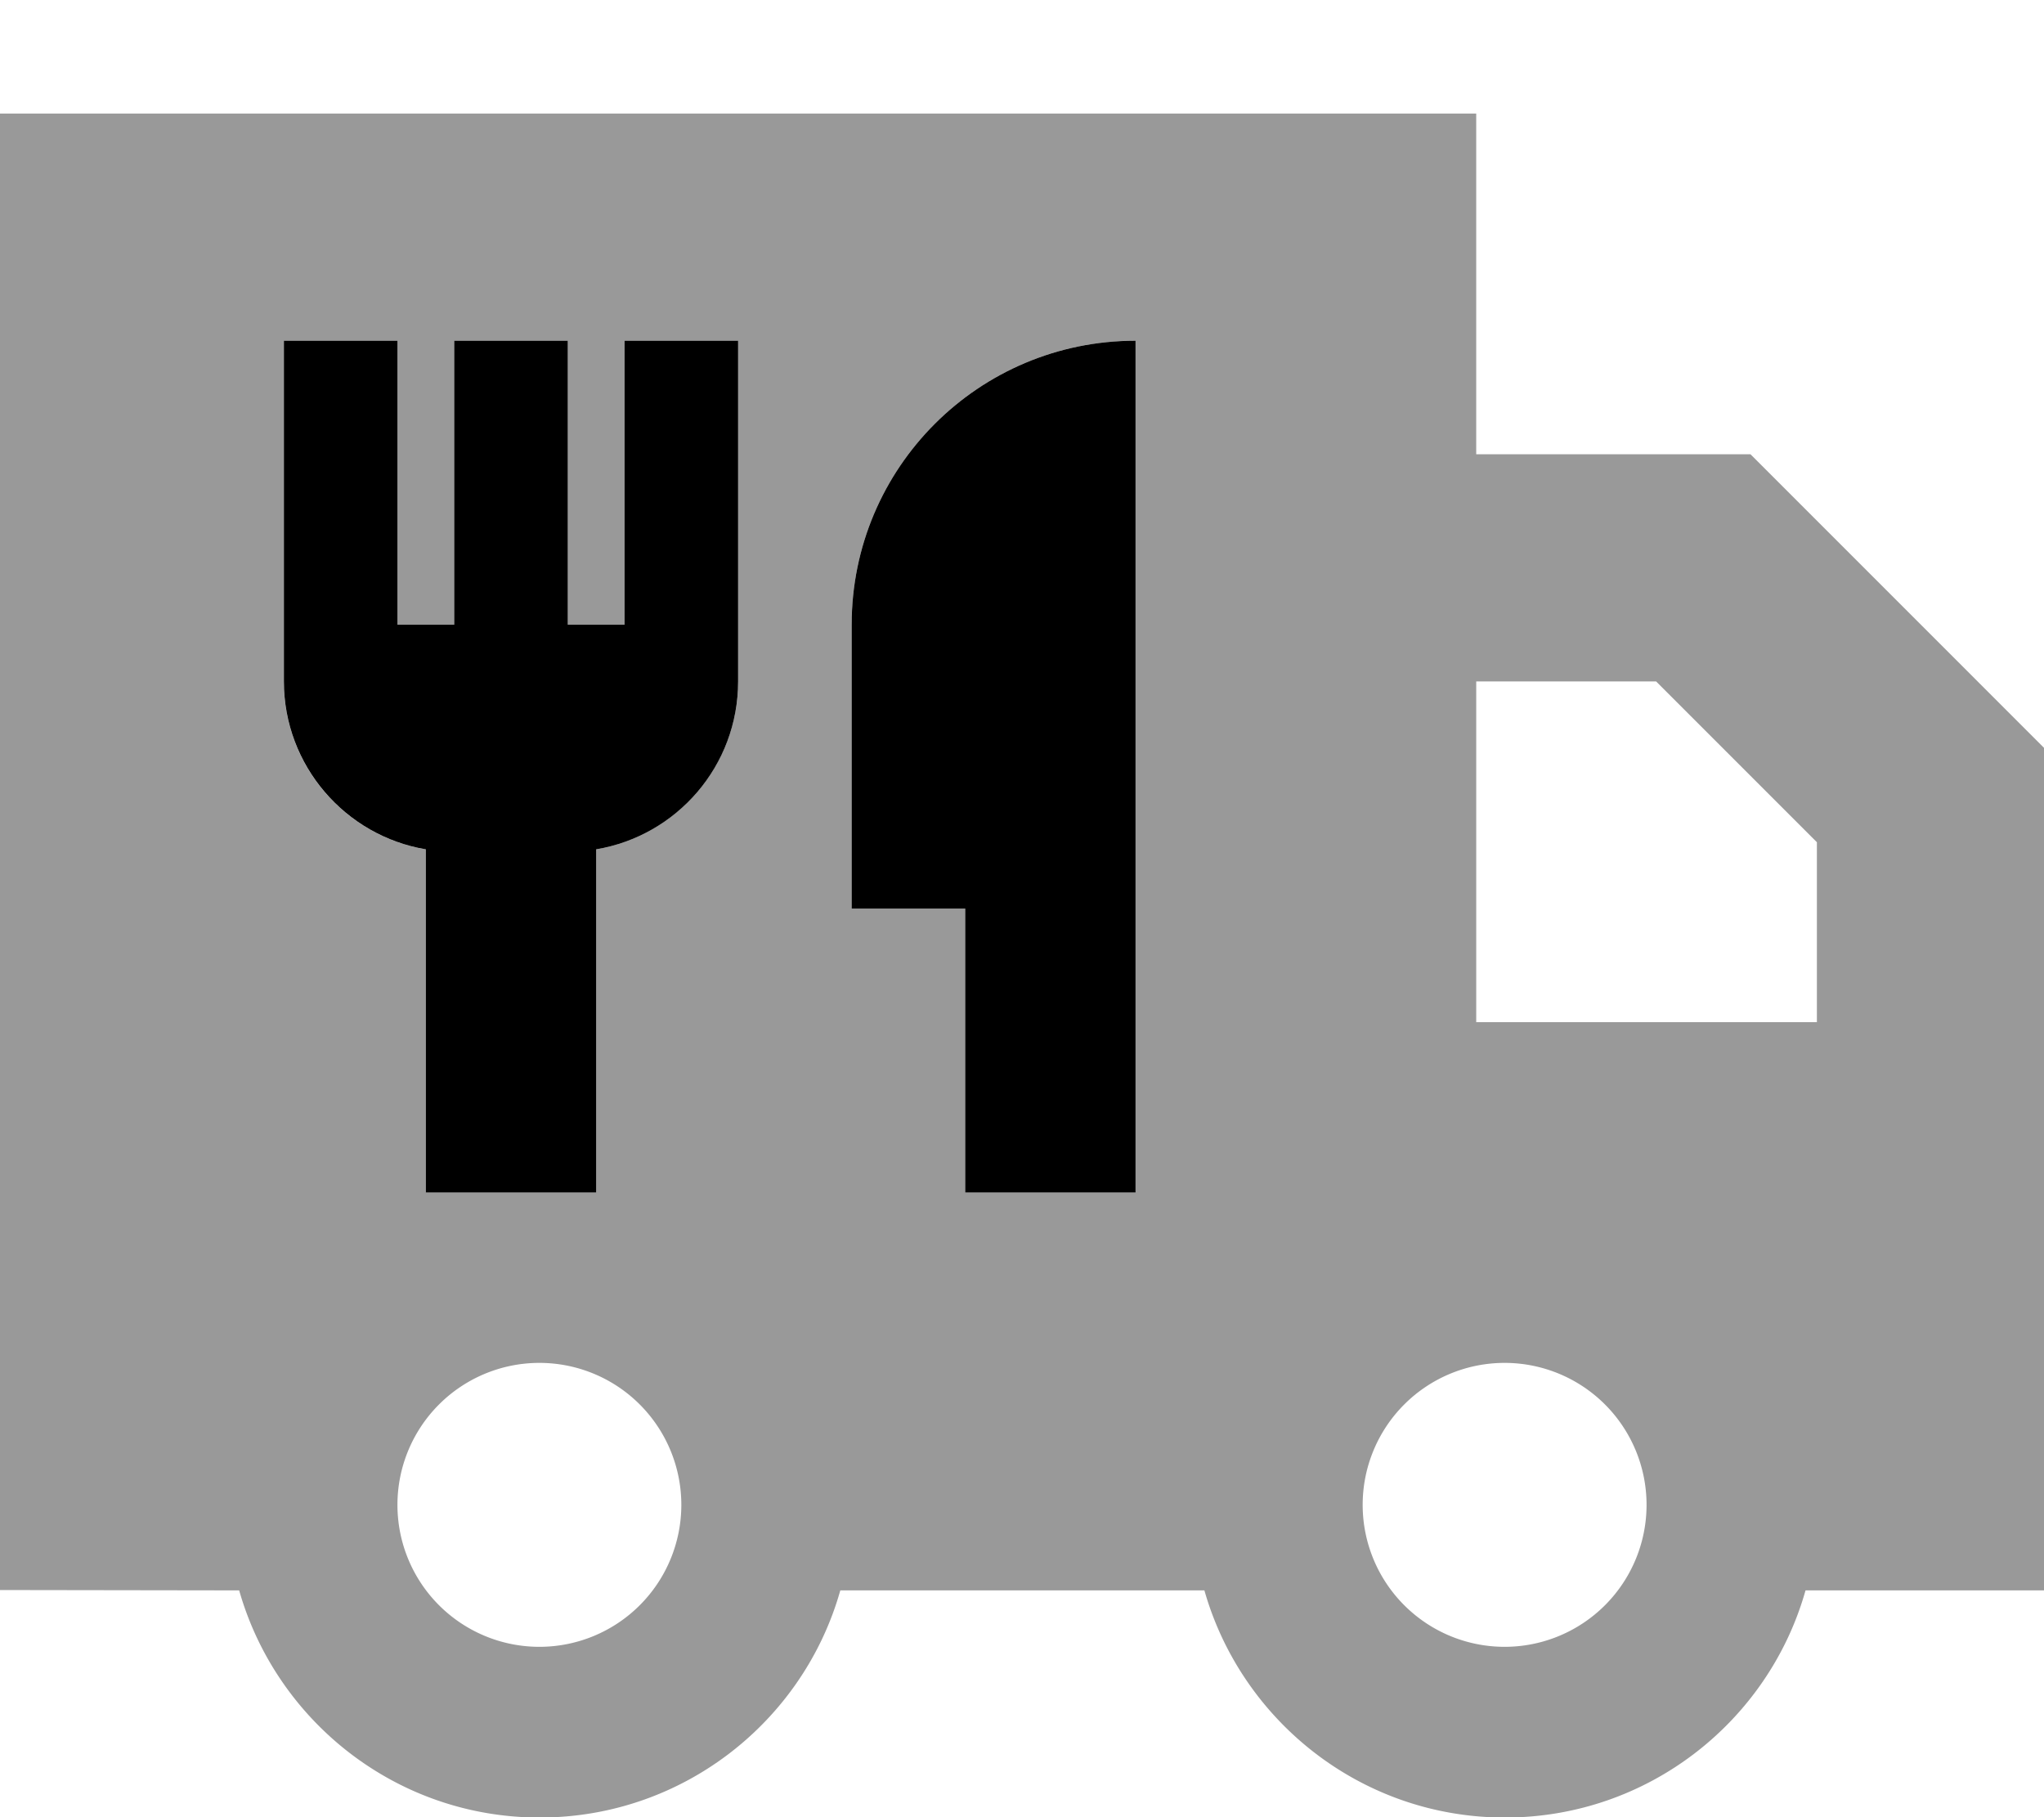 <svg xmlns="http://www.w3.org/2000/svg" viewBox="0 0 576 512"><!--! Font Awesome Pro 7.1.0 by @fontawesome - https://fontawesome.com License - https://fontawesome.com/license (Commercial License) Copyright 2025 Fonticons, Inc. --><path opacity=".4" fill="currentColor" d="M0 32l416 0 0 96 77.3 0 9.4 9.4 64 64 9.4 9.4 0 237.3-67.3 0c-10.4 36.9-44.4 64-84.7 64s-74.2-27.1-84.7-64l-102.6 0c-10.4 36.9-44.4 64-84.7 64s-74.2-27.1-84.7-64L0 448 0 32zM80 96l0 96c0 23.8 17.3 43.5 40 47.3l0 96.7 48 0 0-96.7c22.7-3.8 40-23.6 40-47.3l0-96-32 0 0 80-16 0 0-80-32 0 0 80-16 0 0-80-32 0zm32 328a40 40 0 1 0 80 0 40 40 0 1 0 -80 0zM240 176l0 80 32 0 0 80 48 0 0-240c-44.2 0-80 35.8-80 80zM384 424a40 40 0 1 0 80 0 40 40 0 1 0 -80 0zm32-232l0 96 96 0 0-50.7-45.3-45.3-50.7 0z"/><path fill="currentColor" d="M112 96l0 80 16 0 0-80 32 0 0 80 16 0 0-80 32 0 0 96c0 23.8-17.3 43.5-40 47.3l0 96.7-48 0 0-96.7c-22.7-3.8-40-23.6-40-47.3l0-96 32 0zm128 80c0-44.2 35.8-80 80-80l0 240-48 0 0-80-32 0 0-80z"/></svg>